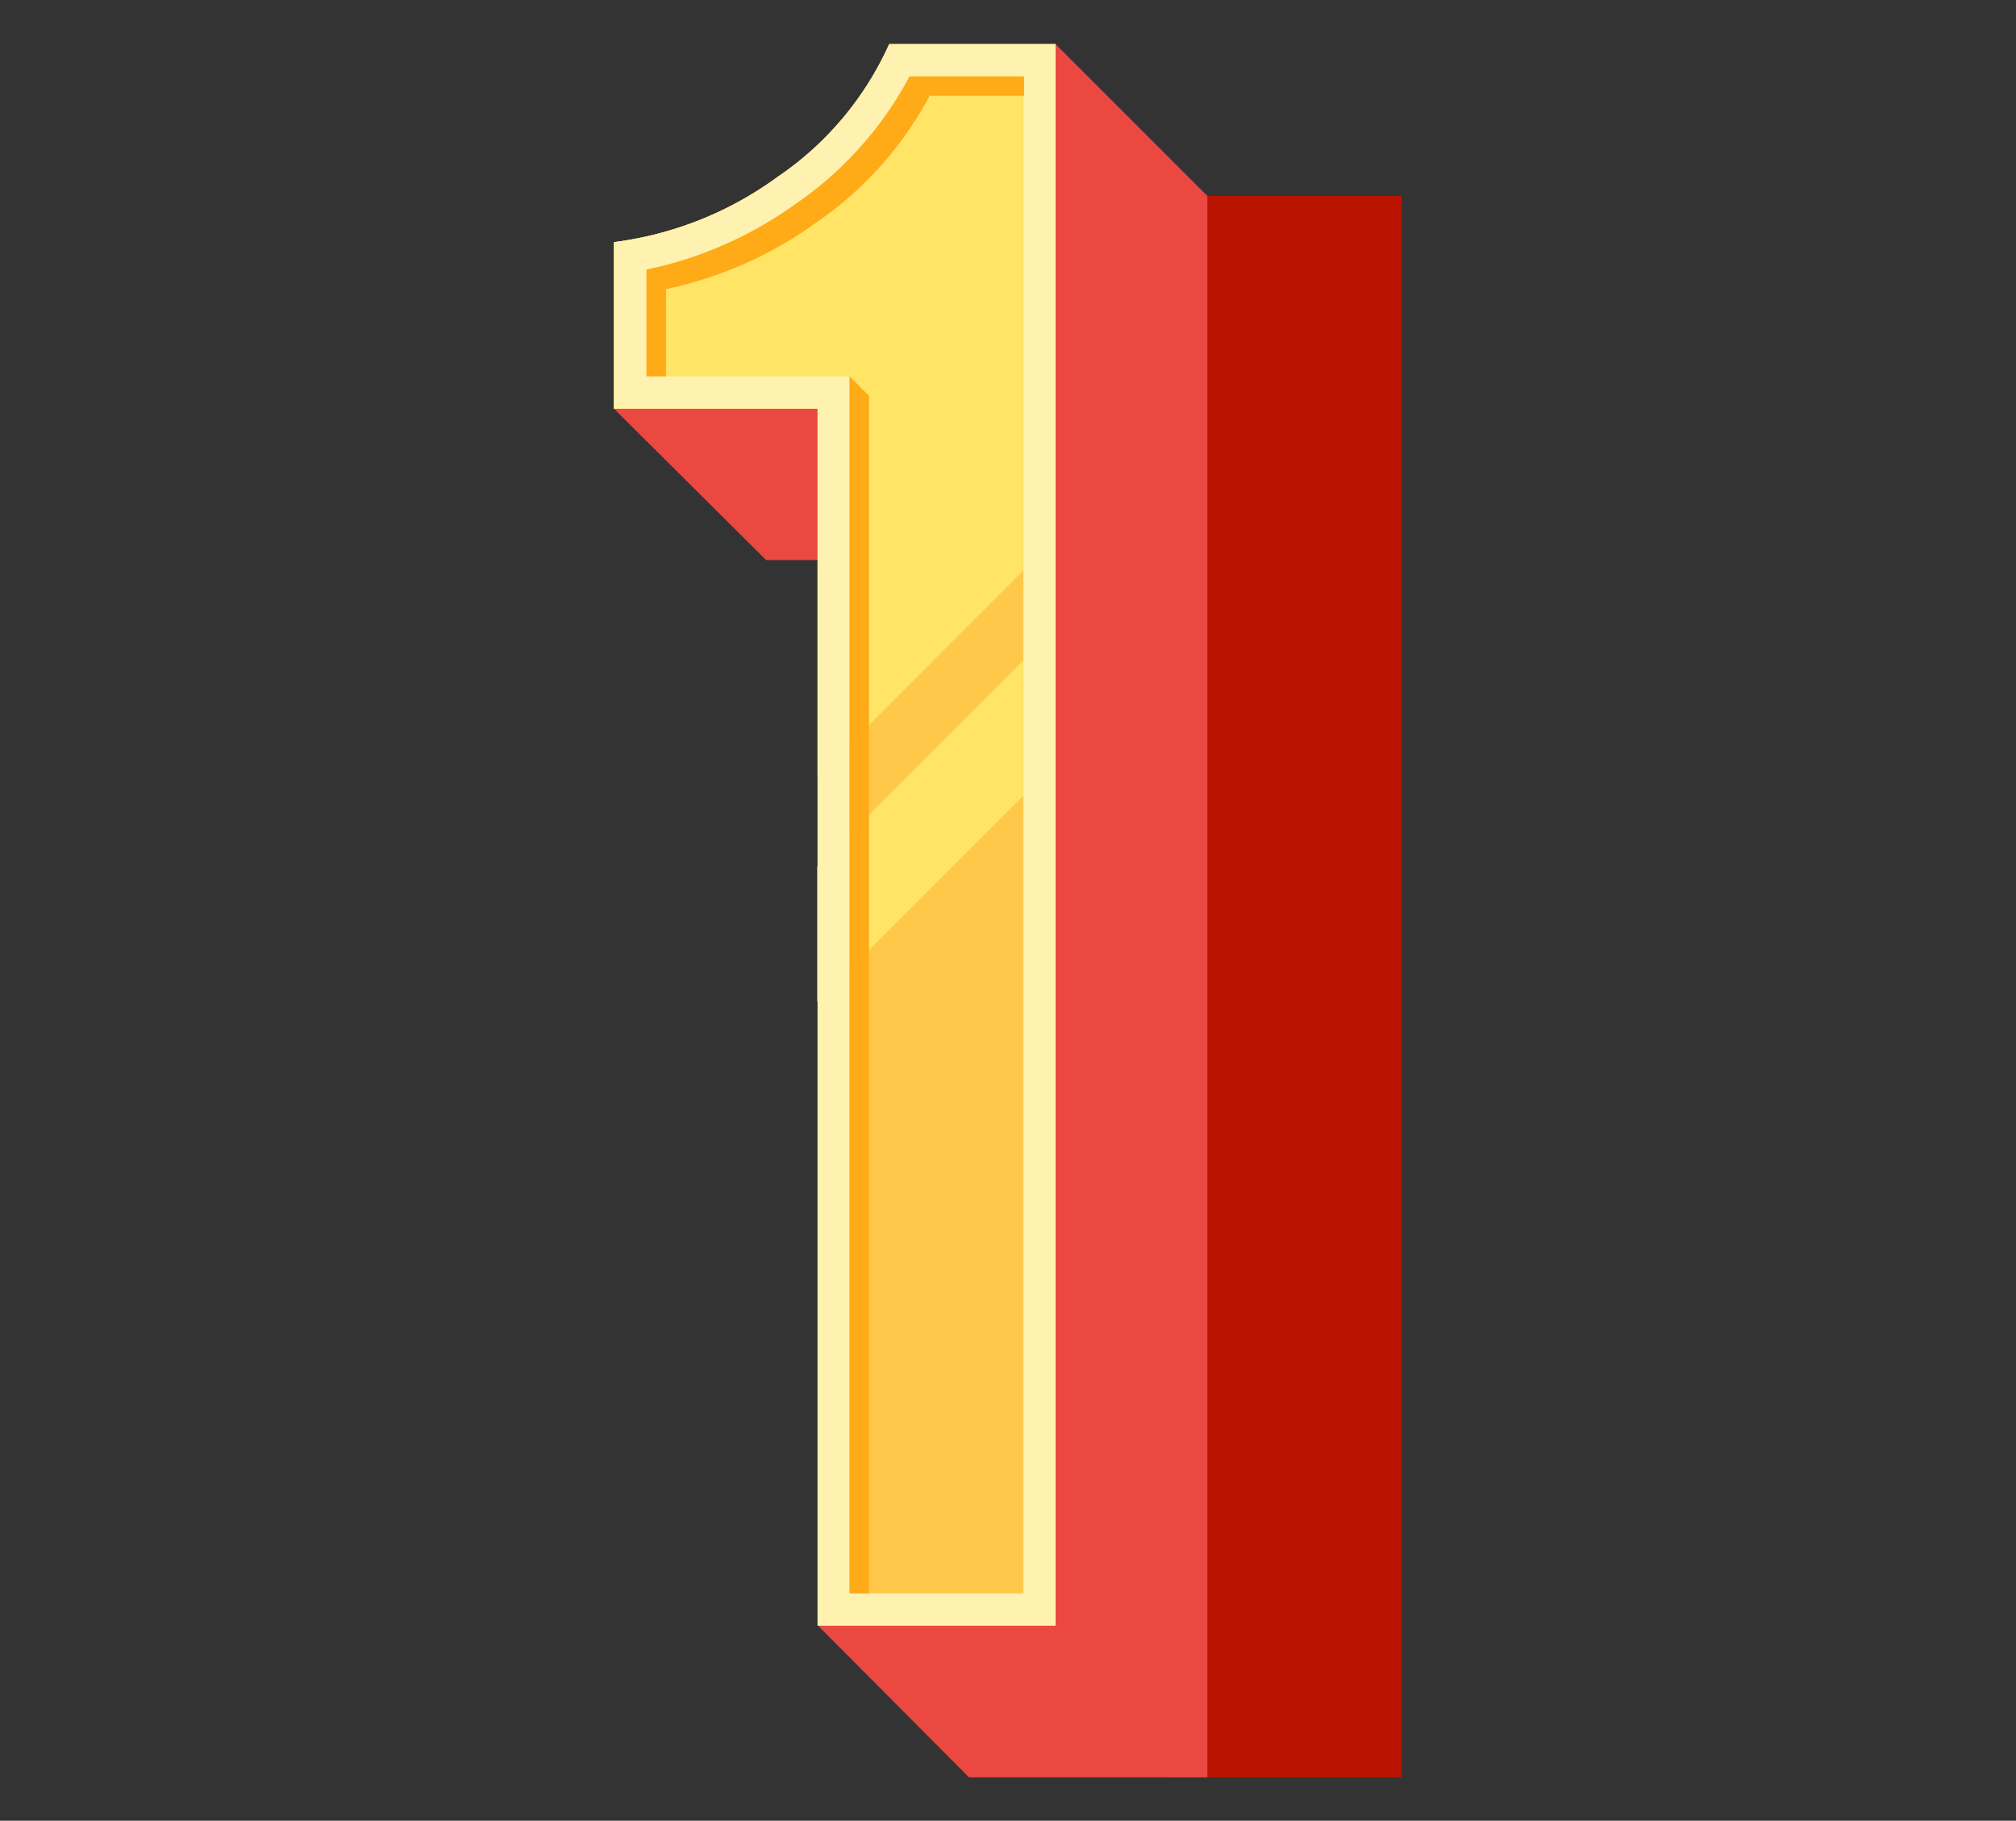 <svg id="Layer_1" data-name="Layer 1" xmlns="http://www.w3.org/2000/svg" viewBox="0 0 180 162.55"><rect x="0" y="0" width="180" height="162.55" fill="#333333" stroke="none"/><defs><style>.cls-1{fill:#b91400;}.cls-2{fill:#ea4840;}.cls-3{fill:#ffc84b;}.cls-4{fill:#ffe466;}.cls-5{fill:#fff1b0;}.cls-6{fill:#ffaa17;}</style></defs><path class="cls-1" d="M103.87,158.68V17.49h21.28V158.68Z"/><path class="cls-2" d="M86.52,158.68H107.8V17.49L94.25,3.94H79.39a28.36,28.36,0,0,1-10,11.88,31.46,31.46,0,0,1-14.58,5.8V36.48L68.4,50H73v95.1Z"/><path class="cls-3" d="M73,145.13V36.48H54.85V21.62a31.46,31.46,0,0,0,14.58-5.8,28.36,28.36,0,0,0,10-11.88H94.25V145.13Z"/><polygon class="cls-4" points="94.25 68.16 94.25 56.08 72.97 77.36 72.97 89.44 94.25 68.16"/><path class="cls-4" d="M94.25,48.05V3.94H79.39a28.36,28.36,0,0,1-10,11.88,31.46,31.46,0,0,1-14.58,5.8V36.48H73V69.33Z"/><path class="cls-5" d="M73,145.13H94.25V3.94H79.39a28.36,28.36,0,0,1-10,11.88,31.46,31.46,0,0,1-14.58,5.8V36.48H73ZM57.72,33.6V24.07a35,35,0,0,0,13.37-5.9A31.94,31.94,0,0,0,81.21,6.82H91.38V142.25H75.85V33.6Z"/><polygon class="cls-6" points="77.59 35.34 75.85 33.6 75.85 142.25 77.59 142.25 77.59 35.34"/><path class="cls-6" d="M59.46,25.81A35.2,35.2,0,0,0,72.83,19.9,31.87,31.87,0,0,0,83,8.55h8.43V6.82H81.21A31.94,31.94,0,0,1,71.09,18.17a35,35,0,0,1-13.37,5.9V33.6h1.74Z"/></svg>